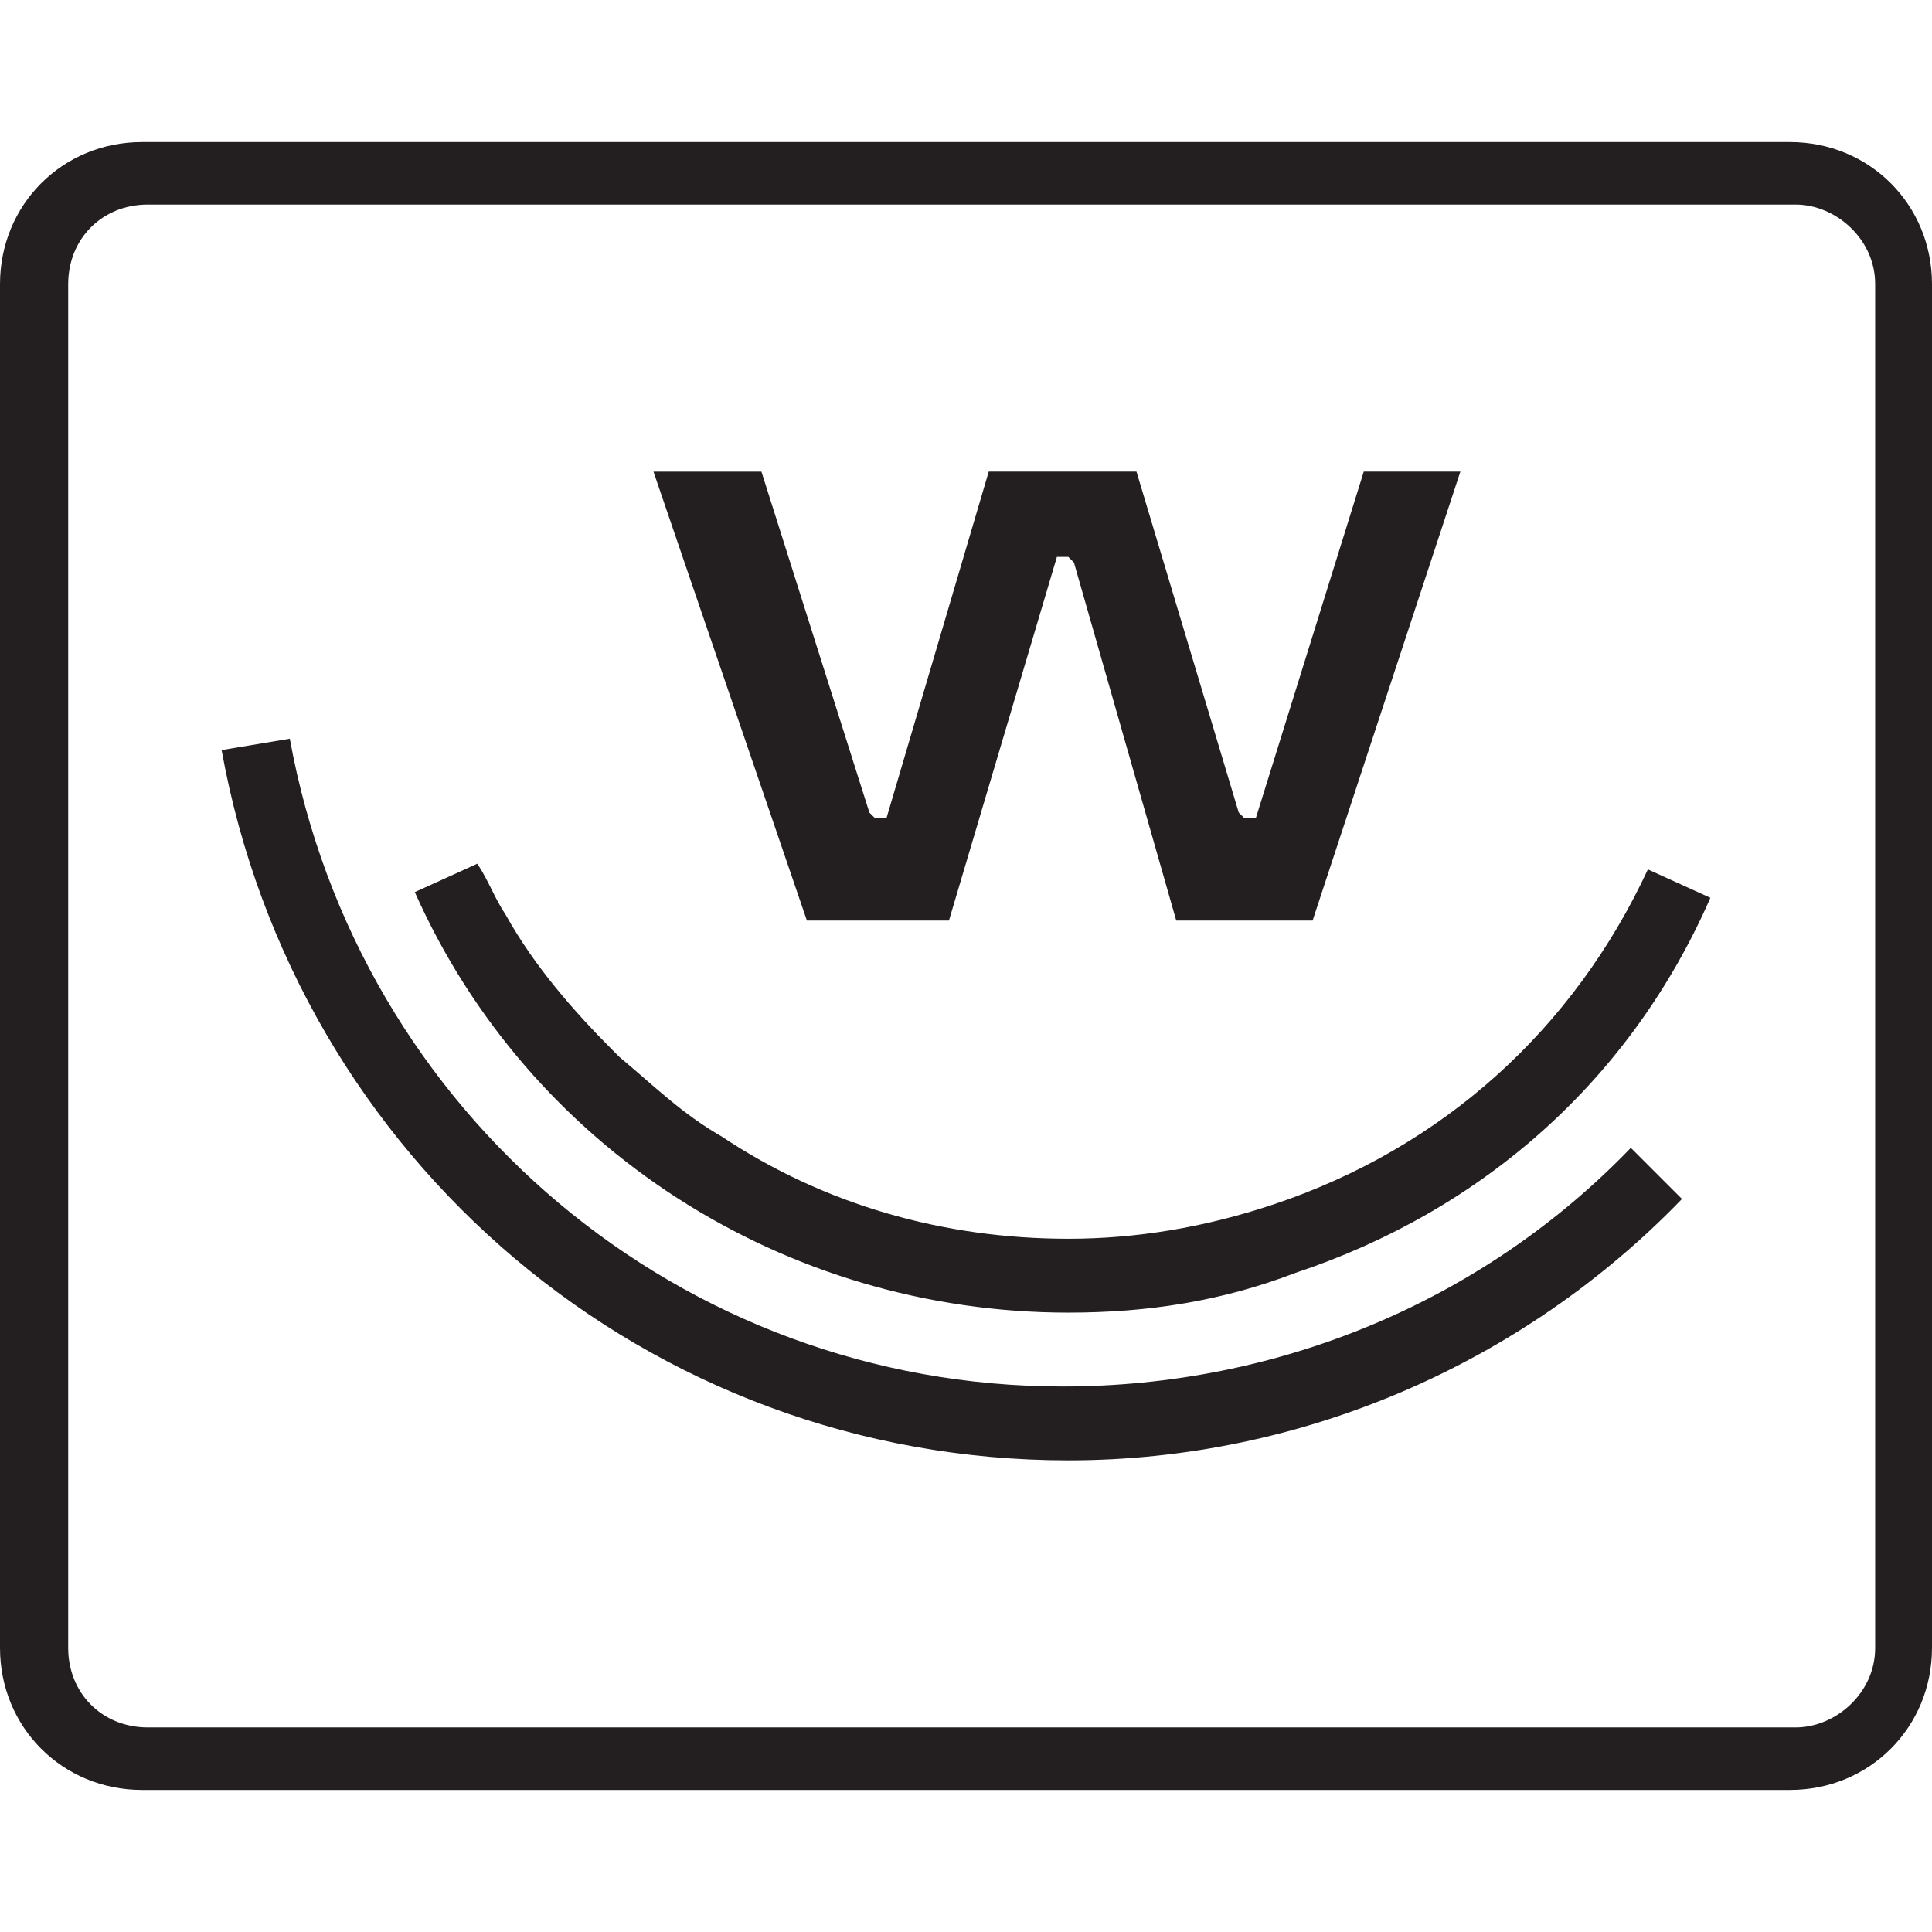 <?xml version="1.0" encoding="utf-8"?>
<!-- Generator: Adobe Illustrator 21.0.0, SVG Export Plug-In . SVG Version: 6.00 Build 0)  -->
<svg version="1.1" id="Слой_1" xmlns="http://www.w3.org/2000/svg" xmlns:xlink="http://www.w3.org/1999/xlink" x="0px" y="0px"
	 viewBox="0 0 34 34" style="enable-background:new 0 0 34 34;" xml:space="preserve">
<style type="text/css">
	.st0{fill:#231F20;}
	.st1{clip-path:url(#SVGID_2_);fill:#231F20;}
	.st2{clip-path:url(#SVGID_4_);fill:#231F20;}
	.st3{clip-path:url(#SVGID_6_);fill:#231F20;}
	.st4{clip-path:url(#SVGID_8_);fill:#231F20;}
	.st5{clip-path:url(#SVGID_10_);fill:#231F20;}
	.st6{clip-path:url(#SVGID_12_);fill:#231F20;}
	.st7{fill:none;}
	.st8{clip-path:url(#SVGID_14_);fill:#231F20;}
	.st9{clip-path:url(#SVGID_16_);fill:#231F20;}
	.st10{clip-path:url(#SVGID_18_);fill:#231F20;}
	.st11{clip-path:url(#SVGID_20_);fill:#231F20;}
	.st12{clip-path:url(#SVGID_22_);fill:#231F20;}
	.st13{clip-path:url(#SVGID_24_);fill:#231F20;}
	.st14{clip-path:url(#SVGID_26_);fill:#231F20;}
	.st15{clip-path:url(#SVGID_28_);fill:#231F20;}
	.st16{clip-path:url(#SVGID_30_);fill:#231F20;}
	.st17{clip-path:url(#SVGID_32_);fill:#231F20;}
	.st18{clip-path:url(#SVGID_34_);fill:#231F20;}
	.st19{clip-path:url(#SVGID_36_);fill:#231F20;}
	.st20{clip-path:url(#SVGID_38_);fill:#231F20;}
	.st21{clip-path:url(#SVGID_40_);fill:#231F20;}
</style>
<g>
	<defs>
		<rect id="SVGID_33_" x="0" y="2.5" width="34" height="29"/>
	</defs>
	<clipPath id="SVGID_2_">
		<use xlink:href="#SVGID_33_"  style="overflow:visible;"/>
	</clipPath>
	<path class="st1" d="M7.3,15.7c2,4.5,6.5,7.4,11.5,7.4c1.4,0,2.7-0.2,4-0.7c3.3-1.1,5.9-3.4,7.3-6.6L29,15.3
		c-1.3,2.8-3.6,4.9-6.6,5.9c-1.2,0.4-2.4,0.6-3.6,0.6c-2.2,0-4.3-0.6-6.1-1.8c-0.7-0.4-1.2-0.9-1.8-1.4c0,0,0,0-0.1-0.1
		c-0.7-0.7-1.4-1.5-1.9-2.4v0c-0.2-0.3-0.3-0.6-0.5-0.9L7.3,15.7z M5.1,13l-1.2,0.2c1.3,7.2,7.5,12.5,14.9,12.5
		c4.1,0,8-1.7,10.8-4.6l-0.9-0.9c-2.6,2.7-6.2,4.2-10,4.2C12,24.4,6.3,19.6,5.1,13 M20.7,16.2h2.4l2.6-7.9h-1.7l-1.9,6.1h-0.2
		l-0.1-0.1l-1.8-6h-2.6l-1.8,6.1h-0.2l-0.1-0.1l-1.9-6h-1.9l2.7,7.9h2.5l1.9-6.4h0.2l0.1,0.1L20.7,16.2z M31.5,2.5h-29
		C1.1,2.5,0,3.6,0,5v24c0,1.4,1.1,2.5,2.5,2.5h29c1.4,0,2.5-1.1,2.5-2.5V5C34,3.6,32.9,2.5,31.5,2.5 M33,29c0,0.8-0.7,1.4-1.4,1.4
		h-29c-0.8,0-1.4-0.6-1.4-1.4V5c0-0.8,0.6-1.4,1.4-1.4h29C32.3,3.6,33,4.2,33,5V29z"/>
</g>
</svg>
